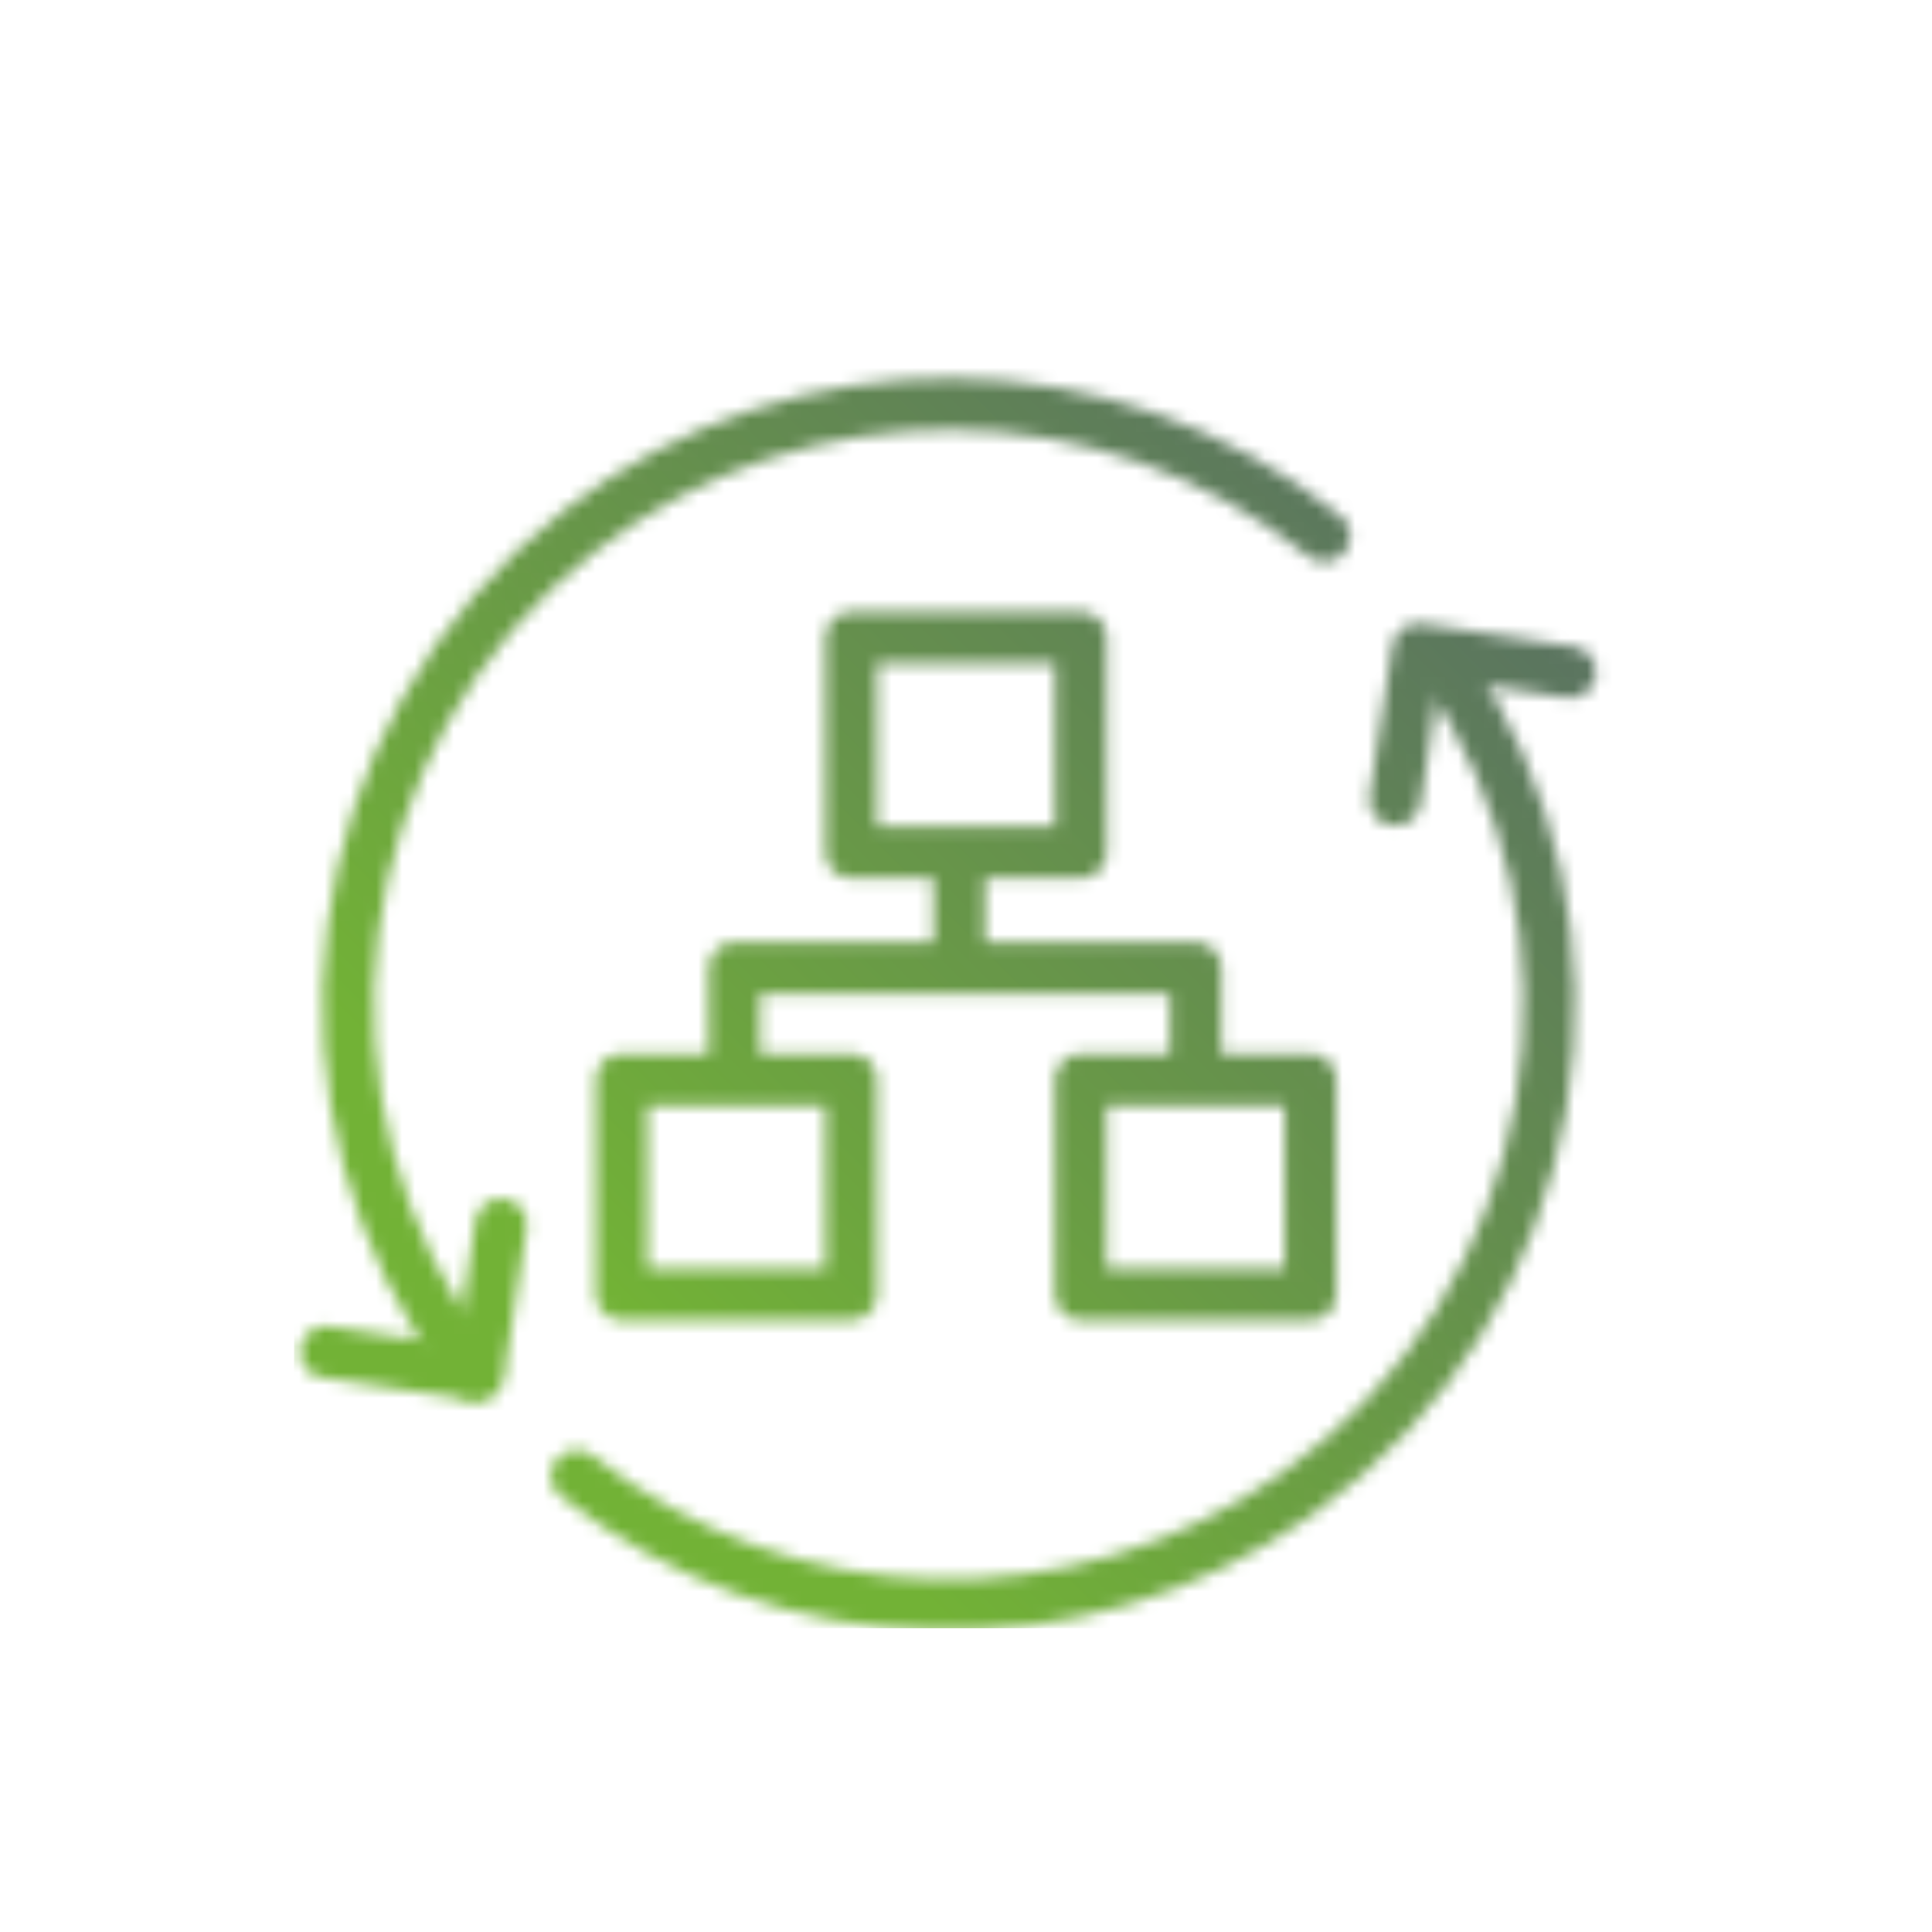 <?xml version="1.0" encoding="UTF-8"?>
<svg id="uuid-05e77994-6011-48e8-bd25-77b709c3a01c" data-name="uuid-643e8a77-922f-41e2-b392-ccb2e480ee68" xmlns="http://www.w3.org/2000/svg" xmlns:xlink="http://www.w3.org/1999/xlink" viewBox="0 0 150 150">
  <defs>
    <mask id="uuid-7b582ea2-9269-4053-bdf3-d46c68261626" data-name="mask" x="22.71" y="27.04" width="104.56" height="99.59" maskUnits="userSpaceOnUse">
      <g>
        <g id="uuid-7becde94-817f-49c7-b4cb-8ba261c9397f" data-name="uuid-ab8cbccc-9d5c-4e80-93b4-e582d01e09a3">
          <path class="uk-preserve" d="M36.82,106.57c-15.77-20.34-12.08-49.63,8.27-65.42,17.04-13.21,40.92-13.01,57.73.47" fill="none" stroke="#fff" stroke-linecap="round" stroke-width="4"/>
          <path class="uk-preserve" d="M111.72,51.06c14.88,21.02,9.91,50.11-11.11,64.99-16.88,11.95-39.61,11.36-55.84-1.46" fill="none" stroke="#fff" stroke-linecap="round" stroke-width="4"/>
          <polyline class="uk-preserve" points="108.31 62.09 110.09 50.4 121.9 52.18" fill="none" stroke="#fff" stroke-linecap="round" stroke-linejoin="round" stroke-width="4"/>
          <polyline class="uk-preserve" points="38.9 95.06 37.12 106.75 25.3 104.97" fill="none" stroke="#fff" stroke-linecap="round" stroke-linejoin="round" stroke-width="4"/>
        </g>
        <g id="uuid-b4464428-19d3-4ad8-8e71-251bf47442a0" data-name="svg-mask-feature-infrastructure-floating-icon">
          <rect class="uk-preserve" x="66.09" y="49.51" width="17.83" height="16.67" fill="none" stroke="#fff" stroke-linejoin="round" stroke-width="4"/>
          <rect class="uk-preserve" x="48.26" y="83.82" width="17.83" height="16.67" fill="none" stroke="#fff" stroke-linejoin="round" stroke-width="4"/>
          <rect class="uk-preserve" x="83.91" y="83.82" width="17.83" height="16.67" fill="none" stroke="#fff" stroke-linejoin="round" stroke-width="4"/>
          <polyline class="uk-preserve" points="92.83 83.82 92.83 75.17 57.02 75.17 57.02 83.82" fill="none" stroke="#fff" stroke-linejoin="round" stroke-width="4"/>
          <line class="uk-preserve" x1="74.47" y1="66.18" x2="74.47" y2="75.53" fill="none" stroke="#fff" stroke-linejoin="round" stroke-width="4"/>
        </g>
      </g>
    </mask>
    <linearGradient id="uuid-6802a37b-42ef-4b68-afb7-400af5090b7b" data-name="Unbenannter Verlauf" x1="24.01" y1="591.71" x2="125.98" y2="489.74" gradientTransform="translate(0 -464)" gradientUnits="userSpaceOnUse">
      <stop offset="0" stop-color="#72b236"/>
      <stop offset=".25" stop-color="#72b236"/>
      <stop offset="1" stop-color="#556669"/>
    </linearGradient>
  </defs>
  <g mask="url(#uuid-7b582ea2-9269-4053-bdf3-d46c68261626)">
    <polygon class="uk-preserve" points="23.28 27.04 127.28 27.04 126.71 126.42 22.71 126.42 23.28 27.04" fill="url(#uuid-6802a37b-42ef-4b68-afb7-400af5090b7b)" stroke-width="0"/>
  </g>
</svg>